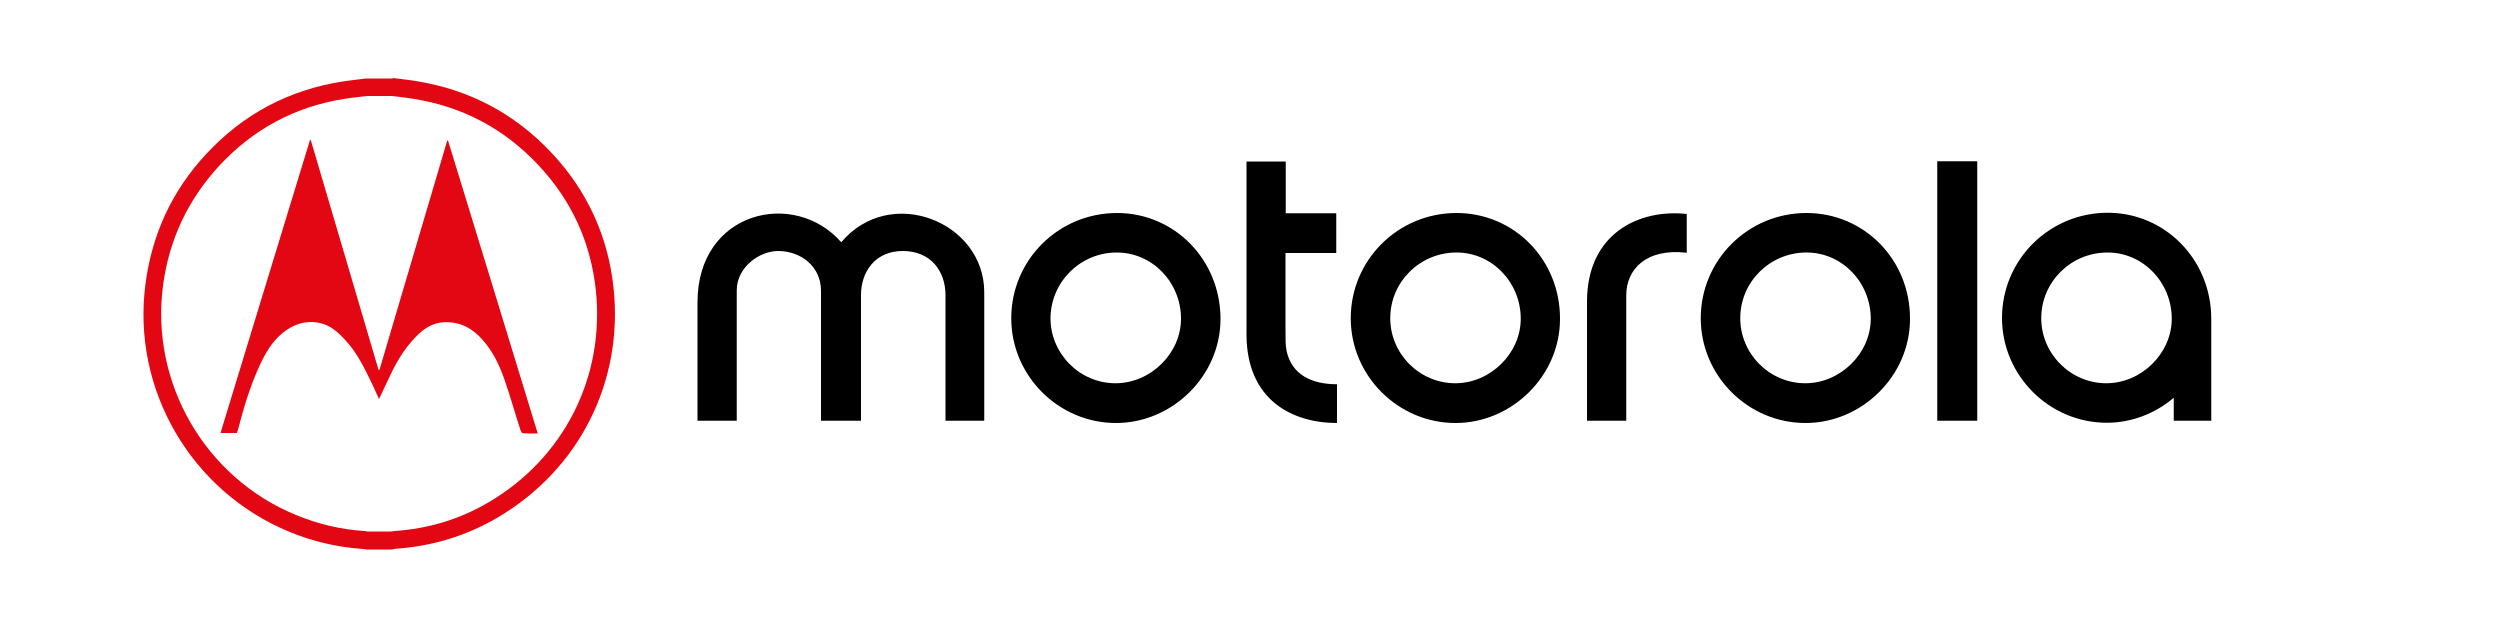 <?xml version="1.0" encoding="utf-8"?>
<!-- Generator: Adobe Illustrator 25.0.0, SVG Export Plug-In . SVG Version: 6.00 Build 0)  -->
<svg version="1.1" id="Lag_1" xmlns="http://www.w3.org/2000/svg" xmlns:xlink="http://www.w3.org/1999/xlink" x="0px" y="0px"
	 viewBox="0 0 1000 250" style="enable-background:new 0 0 1000 250;" xml:space="preserve">
<style type="text/css">
	.st0{clip-path:url(#SVGID_2_);fill-rule:evenodd;clip-rule:evenodd;fill:#000000;}
	.st1{clip-path:url(#SVGID_2_);fill-rule:evenodd;clip-rule:evenodd;fill:#E30613;}
	.st2{clip-path:url(#SVGID_2_);fill:none;stroke:#000000;stroke-width:0.567;stroke-miterlimit:22.926;}
</style>
<g>
	<defs>
		<rect id="SVGID_1_" width="1000" height="250"/>
	</defs>
	<clipPath id="SVGID_2_">
		<use xlink:href="#SVGID_1_"  style="overflow:visible;"/>
	</clipPath>
	<path class="st0" d="M393.7,168.3v-51.4c0-28.3-37.7-43.2-57.2-20c-18.7-21.4-57.5-12.6-57.5,24v47.4h15.7v-52.2
		c0-9.1,8.9-15.7,16.6-15.7c8.8,0,17.1,6,17.1,15.9v52h16V118c0-9.2,5.6-17.6,16.7-17.6c11.1,0,17.1,7.9,17.1,17.7v50.2H393.7z
		 M446.7,101c14.3,0,25.7,12,25.7,26.5c0,13.8-12.1,25.8-26.2,25.8c-14.3,0-26-11.8-26-26C420.3,112.7,432.2,101,446.7,101
		 M446.8,85.2c-23.4,0-42.3,18.8-42.3,42.1c0,23,18.9,41.9,41.9,41.9c22.6,0,41.8-18.9,41.8-41.6C488.2,103.9,469.8,85.2,446.8,85.2
		 M582.6,101c14.3,0,25.7,12,25.7,26.5c0,13.8-12.1,25.8-26.2,25.8c-14.3,0-26-11.8-26-26C556.1,112.7,568,101,582.6,101
		 M582.6,85.2c-23.4,0-42.3,18.8-42.3,42.1c0,23,18.9,41.9,41.9,41.9c22.6,0,41.8-18.9,41.8-41.6C624.1,103.9,605.7,85.2,582.6,85.2
		 M722.6,101c14.3,0,25.7,12,25.7,26.5c0,13.8-12.1,25.8-26.2,25.8c-14.3,0-26-11.8-26-26C696.1,112.7,708,101,722.6,101
		 M722.6,85.2c-23.4,0-42.3,18.8-42.3,42.1c0,23,18.9,41.9,41.9,41.9c22.6,0,41.8-18.9,41.8-41.6C764.1,103.9,745.7,85.2,722.6,85.2
		 M843,101c14.3,0,25.7,12,25.7,26.5c0,13.8-12.1,25.8-26.2,25.8c-14.3,0-26-11.8-26-26C816.5,112.7,828.4,101,843,101 M869.5,159.1
		v9.2h15v-40.8c0-23.6-18.4-42.4-41.4-42.4c-23.4,0-42.3,18.8-42.3,42.1c0,23,18.9,41.9,41.9,41.9
		C852.8,169.1,862.2,165.3,869.5,159.1 M514.3,101.2h20.2V85.3h-20.2V64.6h-15.7v69.1c0,26.3,18.3,35.5,36.2,35.5v-15.5
		c-10.1,0-18.2-3.8-20.2-13.5c-0.4-2.7-0.4-3.2-0.4-8.4V101.2z M790.9,64.5h-16v103.8h16V64.5z M650.5,168.3h-15.7v-47.6
		c0-27.7,21.3-37.2,39.9-35.1v15.5c-16.3-1.9-24.2,6.7-24.2,17V168.3z"/>
	<path class="st1" d="M124.3,56c-0.1,0-0.2,0-0.3,0c-11.9,39-23.9,78.1-35.8,117.2h6.6c0.1-0.5,0.2-0.9,0.4-1.3
		c2.3-8.9,4.9-17.7,8.8-26c2.2-4.7,4.8-9.2,8.9-12.6c4.5-3.7,9.6-5.4,15.4-4c4,0.9,7,3.7,9.7,6.6c4.9,5.2,7.9,11.6,11,18
		c0.9,1.9,1.7,3.7,2.6,5.7c1.7-3.5,3.2-6.8,4.8-10.1c2.9-6.1,6.5-11.7,11.5-16.3c2.7-2.4,5.8-4.1,9.6-4.3c6.4-0.3,11.4,2.3,15.5,7
		c4.1,4.6,6.7,10,8.7,15.7c2.4,6.8,4.3,13.7,6.5,20.5c0.2,0.5,0.6,1.2,0.9,1.2c1.9,0.1,3.9,0.1,6,0.1c-12-39.2-23.9-78.2-35.9-117.2
		c-0.1,0-0.2,0-0.3,0c-9,30.6-18.1,61.1-27.1,91.7c-0.1,0-0.3,0-0.4,0C142.4,117.2,133.3,86.6,124.3,56"/>
	<rect x="-3.7" y="-337.7" class="st2" width="1008" height="926.4"/>
	<path class="st1" d="M157.1,31.2c3.1,0.4,6.2,0.7,9.2,1.2c21.3,3.4,39.4,12.9,54.2,28.6c14.3,15.2,22.6,33.2,24.9,53.9
		c4.1,37.7-13.7,73-46.5,92.2c-12.5,7.3-26.1,11.4-40.6,12.4c-0.5,0-1,0.2-1.5,0.3h-10.4c-0.4-0.1-0.8-0.2-1.2-0.2
		c-10.2-0.7-20.1-3-29.5-6.9c-39.3-16.2-63.1-57-57.5-99.2c2.6-19.8,10.6-37.2,24.2-51.8c14.8-16,33-25.7,54.6-29.1
		c3.1-0.5,6.3-0.8,9.4-1.2H157.1z M156.7,38.4c2.8,0.4,5.7,0.6,8.5,1.1c19.7,3.1,36.4,11.9,50.1,26.5c13.2,14,20.9,30.7,23,49.8
		c3.8,34.9-12.7,67.5-43,85.2c-11.6,6.8-24.1,10.5-37.5,11.4c-0.5,0-0.9,0.2-1.4,0.2h-9.6c-0.4-0.1-0.7-0.2-1.1-0.2
		c-9.5-0.6-18.5-2.8-27.3-6.4c-36.3-14.9-58.3-52.7-53.2-91.7C67.6,96,75.1,80,87.6,66.4c13.7-14.8,30.5-23.8,50.4-26.9
		c2.9-0.5,5.8-0.7,8.7-1.1H156.7z"/>
</g>
</svg>
